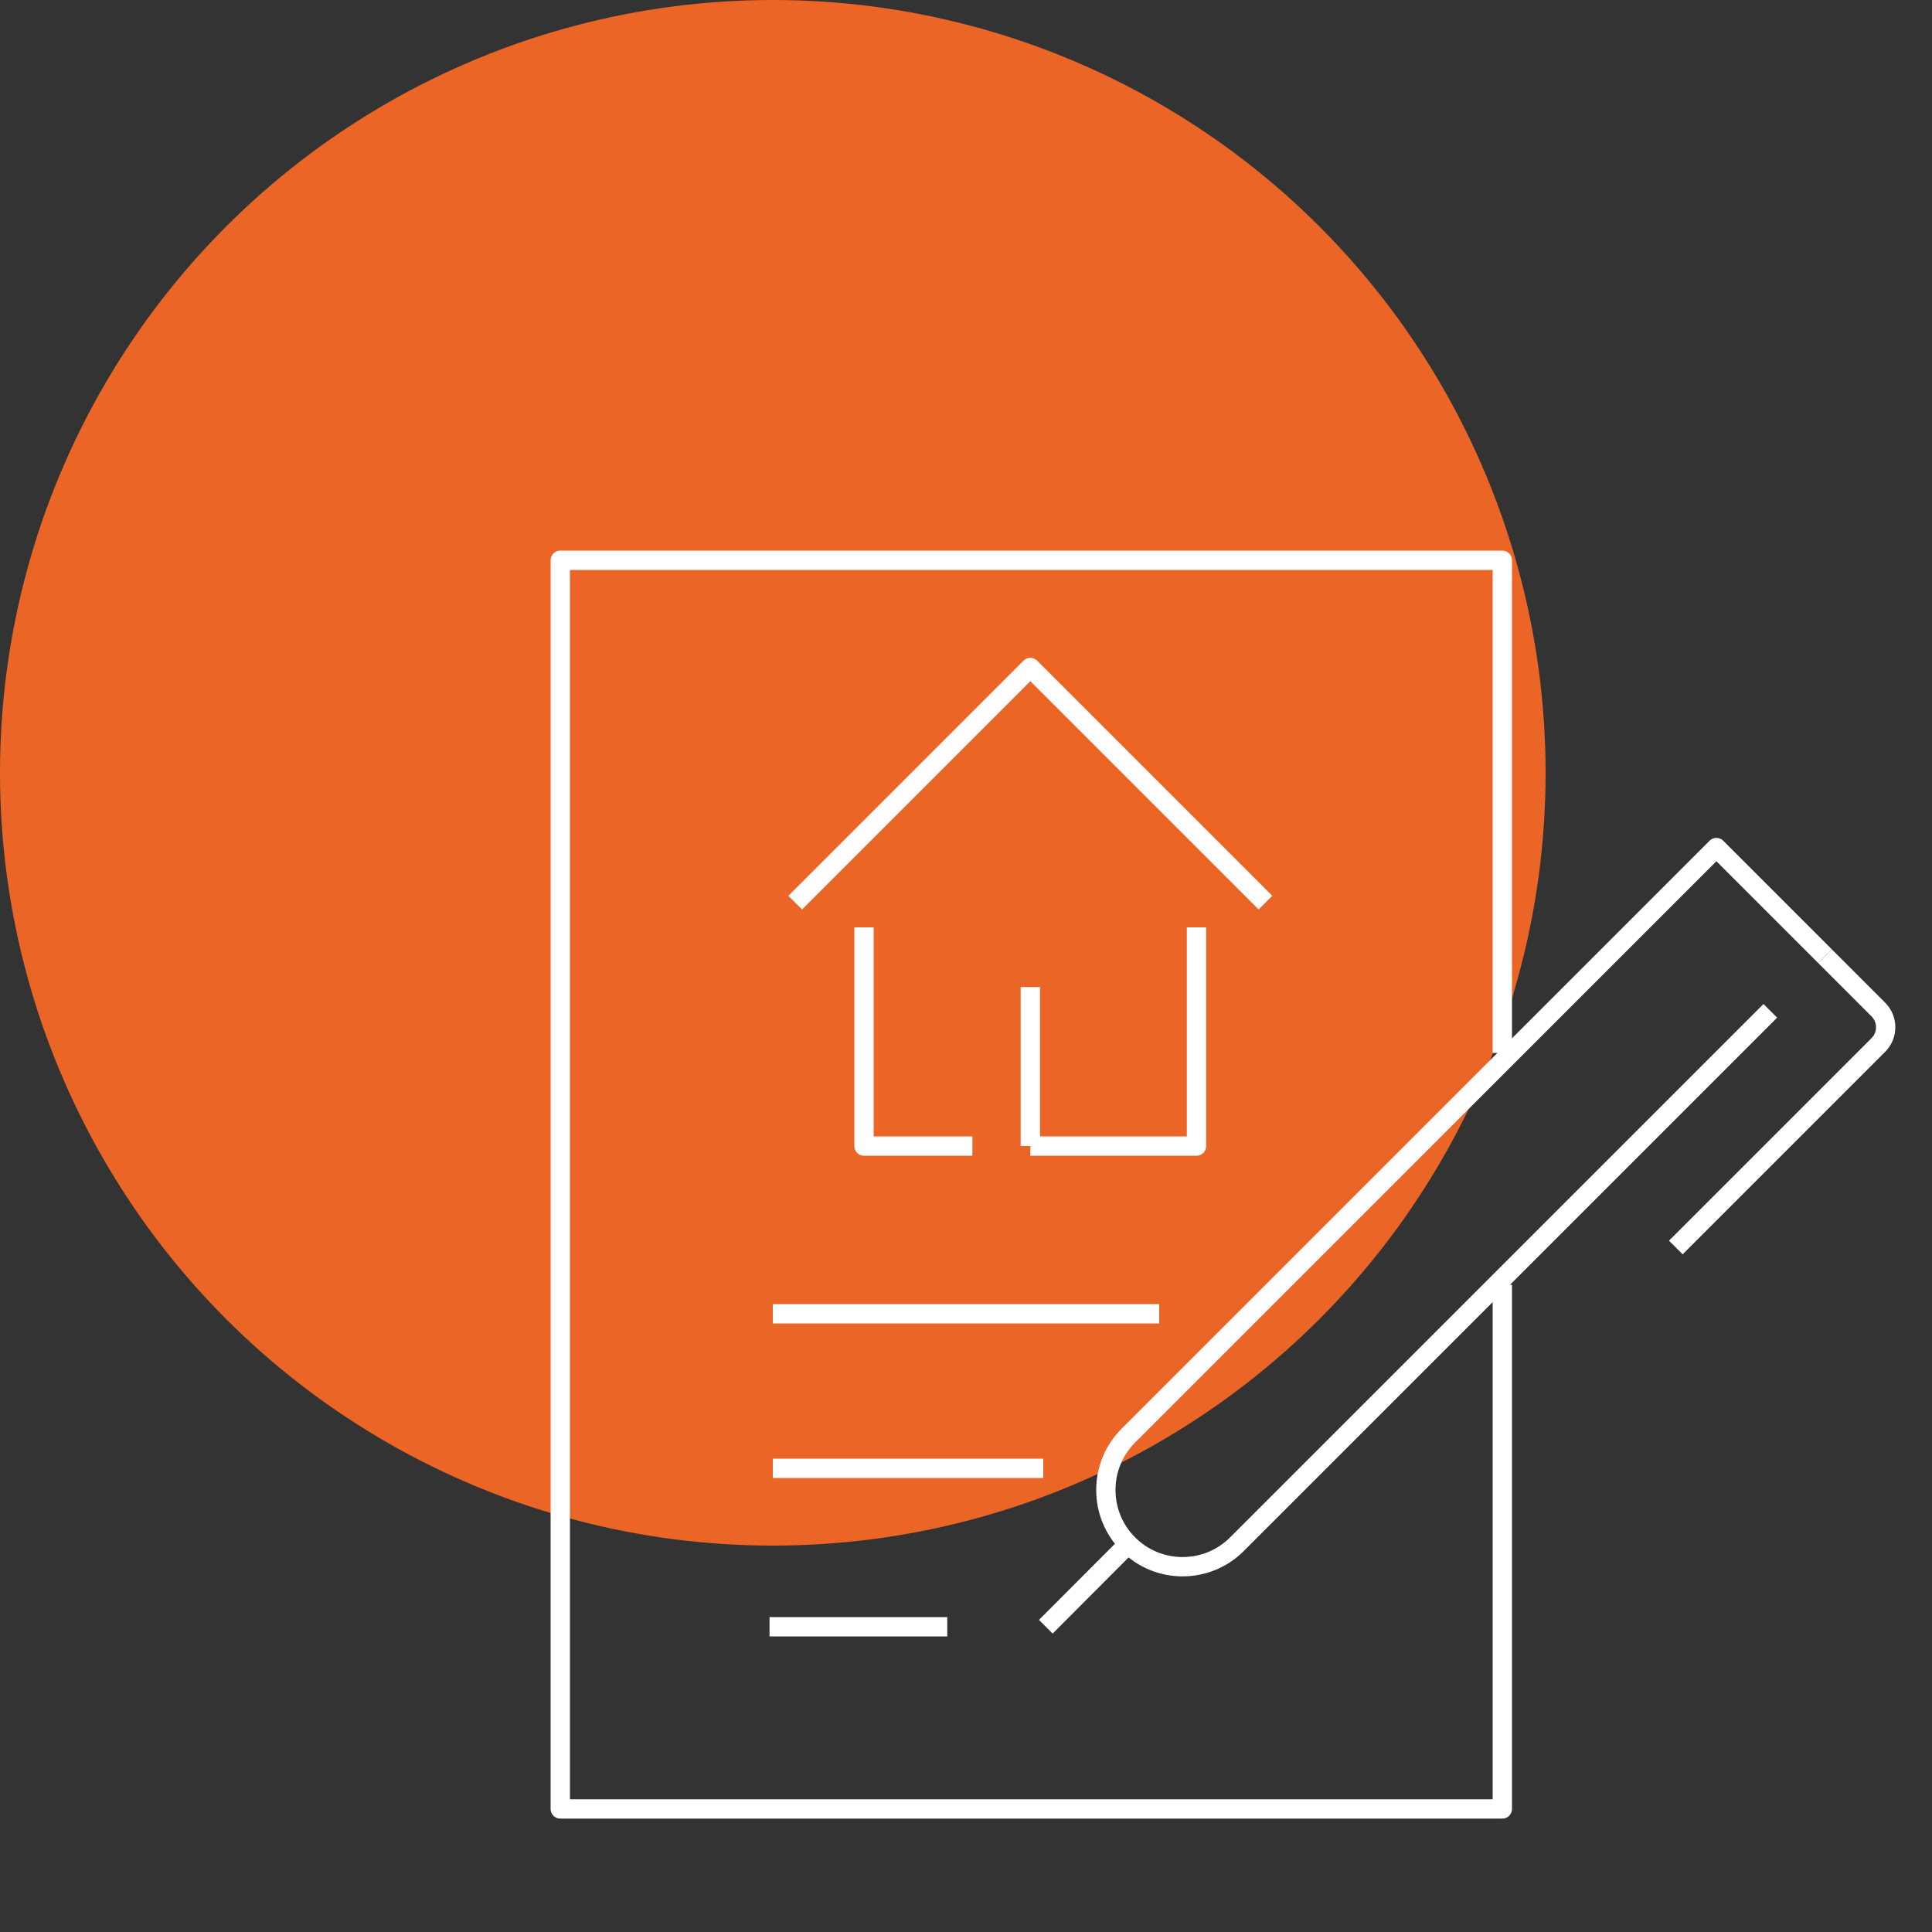 <?xml version="1.0" encoding="UTF-8"?> <svg xmlns="http://www.w3.org/2000/svg" width="100" height="100" viewBox="0 0 100 100" fill="none"><rect x="0" y="0" width="100" height="100" fill="#333333" stroke="none"/><circle cx="40" cy="40" r="40" fill="#EB6626"></circle><path d="M77.76 54.5V29H29V93.63H77.76V66.5" stroke="white" stroke-miterlimit="10" stroke-linejoin="round"></path><path d="M60 68H40" stroke="white" stroke-miterlimit="10" stroke-linejoin="round"></path><path d="M54 76H40" stroke="white" stroke-miterlimit="10" stroke-linejoin="round"></path><path d="M49.03 84.2H39.83" stroke="white" stroke-miterlimit="10" stroke-linejoin="round"></path><path d="M94.46 49.49L97.22 52.25C97.73 52.76 97.73 53.58 97.22 54.09L86.74 64.57" stroke="white" stroke-miterlimit="10" stroke-linejoin="round"></path><path d="M94.461 49.49L88.841 43.87L58.401 74.31C56.851 75.86 56.851 78.38 58.401 79.93C59.951 81.48 62.471 81.48 64.021 79.93L91.631 52.32" stroke="white" stroke-miterlimit="10" stroke-linejoin="round"></path><path d="M58.401 79.92L54.131 84.2" stroke="white" stroke-miterlimit="10" stroke-linejoin="round"></path><path d="M53.33 59.32H61.93V48" stroke="white" stroke-miterlimit="10" stroke-linejoin="round"></path><path d="M50.331 59.32H44.721L44.721 48" stroke="white" stroke-miterlimit="10" stroke-linejoin="round"></path><path d="M53.33 51.09V59.32" stroke="white" stroke-miterlimit="10" stroke-linejoin="round"></path><path d="M41.16 46.72L53.33 34.55L65.5 46.72" stroke="white" stroke-miterlimit="10" stroke-linejoin="round"></path></svg> 